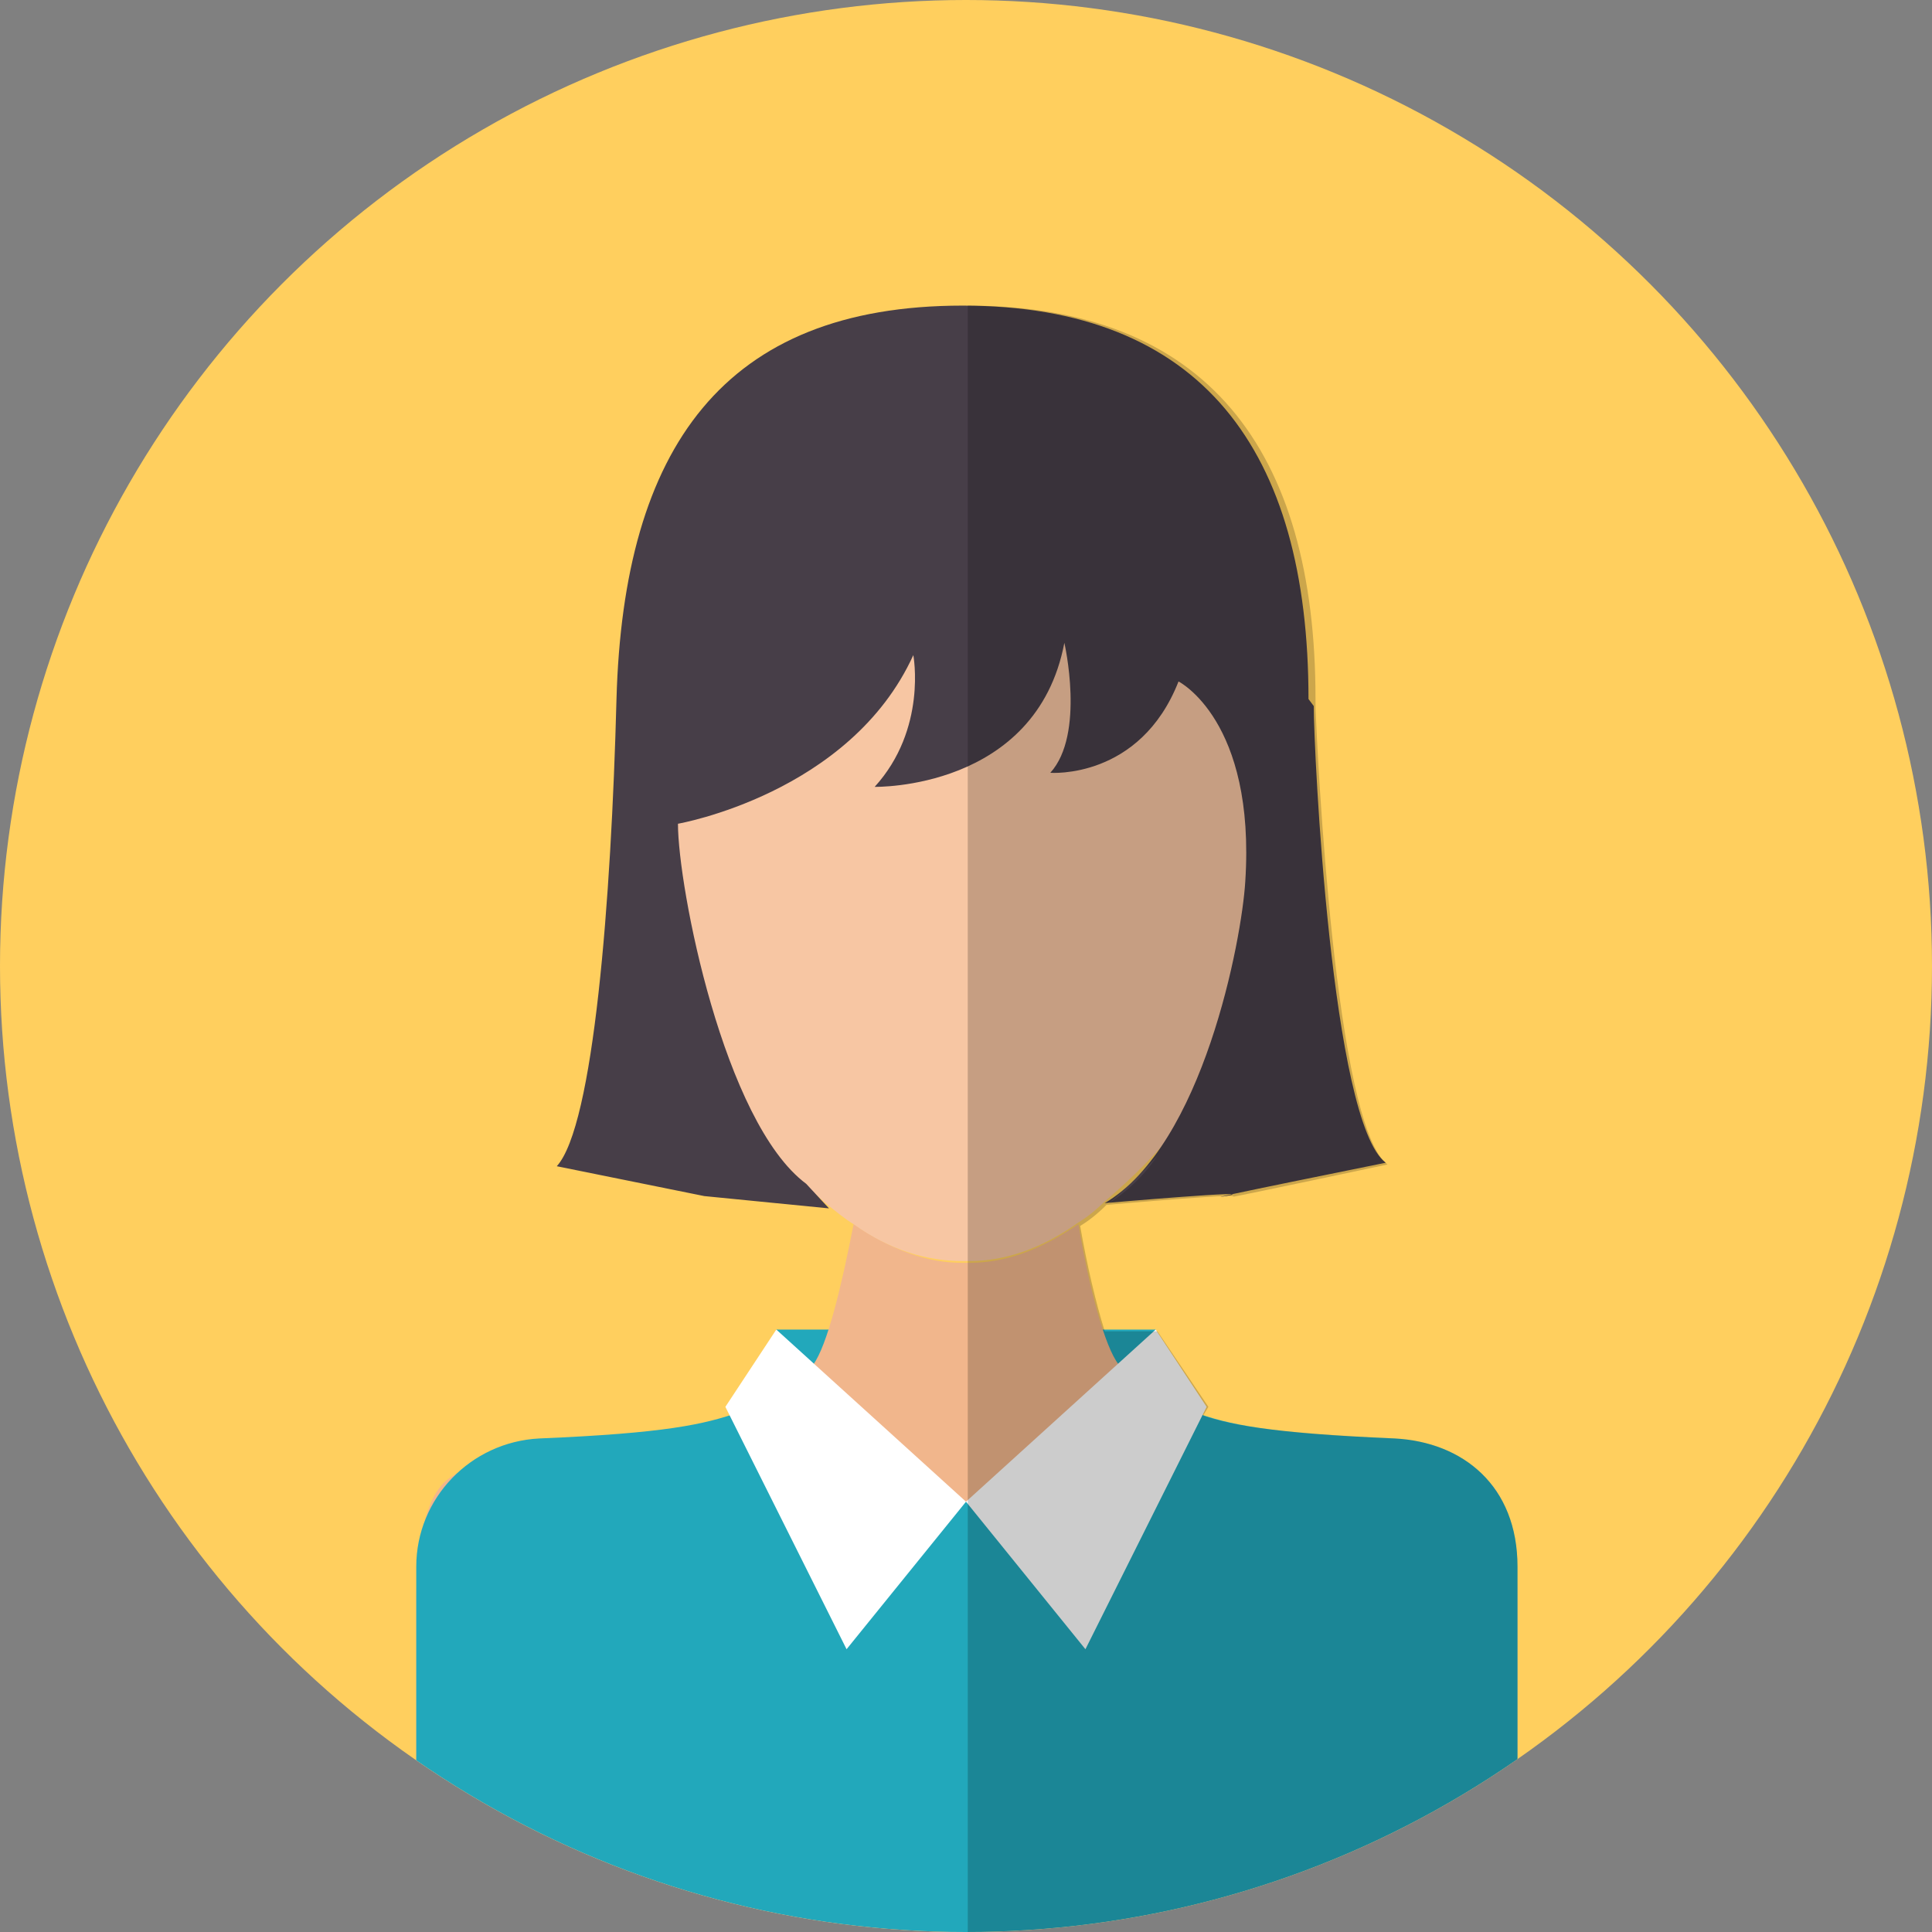 <?xml version="1.0" encoding="UTF-8"?>
<svg id="_レイヤー_2" data-name=" レイヤー 2" xmlns="http://www.w3.org/2000/svg" xmlns:xlink="http://www.w3.org/1999/xlink" version="1.1" viewBox="0 0 110 110">
  <rect x="0" y="0" width="110" height="110" fill="#808080" stroke="none"/>
  <defs>
    <style>
      .cls-1 {
        clip-path: url(#clippath);
      }

      .cls-2 {
        fill: none;
      }

      .cls-2, .cls-3, .cls-4, .cls-5, .cls-6, .cls-7, .cls-8, .cls-9 {
        stroke-width: 0px;
      }

      .cls-3 {
        fill: #ffcf5e;
      }

      .cls-4 {
        fill: #22a8bb;
      }

      .cls-5 {
        fill: #f1b68c;
      }

      .cls-6 {
        fill: #473e48;
      }

      .cls-7 {
        fill: #f7c6a3;
      }

      .cls-8 {
        fill: #fff;
      }

      .cls-9 {
        fill: #040000;
        isolation: isolate;
        opacity: .2;
      }
    </style>
    <clipPath id="clippath">
      <circle class="cls-2" cx="55" cy="55" r="55"/>
    </clipPath>
  </defs>
  <g id="design">
    <g>
      <circle class="cls-3" cx="55" cy="55" r="55"/>
      <g class="cls-1">
        <g>
          <g>
            <g>
              <rect class="cls-4" x="44.2" y="75.7" width="21.6" height="8"/>
              <path class="cls-5" d="M84.8,84.5c-2.9-3.1-16.5-1.2-21.1-6.8-.8-1-1.7-4.4-2.3-8-2.2,1.5-4.2,2.2-6.2,2.2h0c0,0-.1,0-.2,0h-.2c-2,0-4-.7-6.2-2.2-.7,3.6-1.5,6.9-2.3,8-.8,1-2,1.8-3.3,2.4-5.9,2.7-15.5,1.9-17.8,4.4-1.2,1.3-1.5,4.2-1.5,6.9v25.3h62.7v-25.3c0-2.7-.3-5.6-1.5-6.9h0Z"/>
              <path class="cls-7" d="M38.9,57.5c1.9,4.6,4.9,8.2,8.1,11,.5.4,1.1.9,1.6,1.2,2.1,1.5,4.2,2.1,6.2,2.1h0c0,0,.1,0,.2,0h.2c2,0,4.1-.7,6.2-2.2.5-.3,1-.7,1.5-1.2,3.2-2.7,6.3-6.3,8.2-11,1.2-3,2-6.5,2.1-10.5,0-2.7-.3-5.6-1-8.8-2.4-10.5-9.9-14.7-16.9-14.8h-.4c-7,.1-14.6,4.3-17,14.8-.7,3.2-1,6.1-1,8.8,0,4,.8,7.4,2,10.5h0Z"/>
              <path class="cls-4" d="M67.9,80.4s-7.4,5.1-12.9,5.1-12.9-5.1-12.9-5.1c-2,.7-4.2,1.2-11.4,1.5-3.9.2-7,3.4-7,7.3v27.5h62.7v-27.5c0-4.6-3.1-7.1-7-7.3-7.2-.3-9.5-.8-11.4-1.5Z"/>
              <g>
                <polygon class="cls-8" points="55 85.5 48.2 93.9 41.3 80.1 44.2 75.7 55 85.5"/>
                <polygon class="cls-8" points="55 85.5 61.8 93.9 68.7 80.1 65.8 75.7 55 85.5"/>
              </g>
            </g>
            <path class="cls-6" d="M74.8,40.2c0,2.5,1,23.7,4.1,26,0,0-11.4,2.3-9.1,1.9s-6.9.4-6.9.4c5.6-3.3,7.8-15,8-18.3.6-9.2-3.8-11.4-3.8-11.4-2.2,5.6-7.3,5.2-7.3,5.2,2-2.2.8-7.4.8-7.4-1.6,8.4-10.8,8.2-10.8,8.2,3-3.3,2.2-7.5,2.2-7.5-3.6,7.9-13.4,9.6-13.4,9.6,0,3.6,2.6,17,7.3,20.5l1.3,1.4-7.1-.7-8.4-1.7c2.1-2.3,3.1-15.1,3.4-26.6.4-14.3,6.1-22.4,19.7-22.4h0c13.6,0,19.7,8.2,19.7,22.4"/>
          </g>
          <path class="cls-2" d="M65.1,66.4c-.7.7-1.5,1.4-2.2,2.1.8-.5,1.5-1.2,2.2-2.1Z"/>
          <g>
            <path class="cls-6" d="M69.8,68.1h0c-.1,0-.2,0-.2,0,0,0,.1,0,.2,0Z"/>
            <path class="cls-6" d="M69.5,68.1q0,0,0,0h0Z"/>
          </g>
          <path class="cls-2" d="M65.1,66.4c-.7.7-1.5,1.4-2.2,2.1.8-.5,1.5-1.2,2.2-2.1Z"/>
          <g>
            <path class="cls-2" d="M65.8,65.7c-.9,1-1.9,1.9-2.9,2.8,1.1-.7,2.1-1.6,2.9-2.8Z"/>
            <path class="cls-9" d="M79.4,81.9c-6.6-.3-9.1-.7-10.9-1.3l.3-.5-2.9-4.3h0c0,0-3,0-3,0-.5-1.6-1-3.7-1.4-6,.5-.3,1-.7,1.5-1.2,1-.8,2-1.8,2.9-2.8-.8,1.2-1.8,2.1-2.9,2.8,0,0,9.1-.8,6.9-.4,1.6-.3,9.1-1.9,9.1-1.9-3-2.2-4-23.5-4.1-26v-.5c0-14.2-6.2-22.4-19.8-22.4v99.3h31.3v-27.5c0-4.6-3.1-7.1-7-7.3h0Z"/>
          </g>
        </g>
      </g>
    </g>
  </g>
</svg>